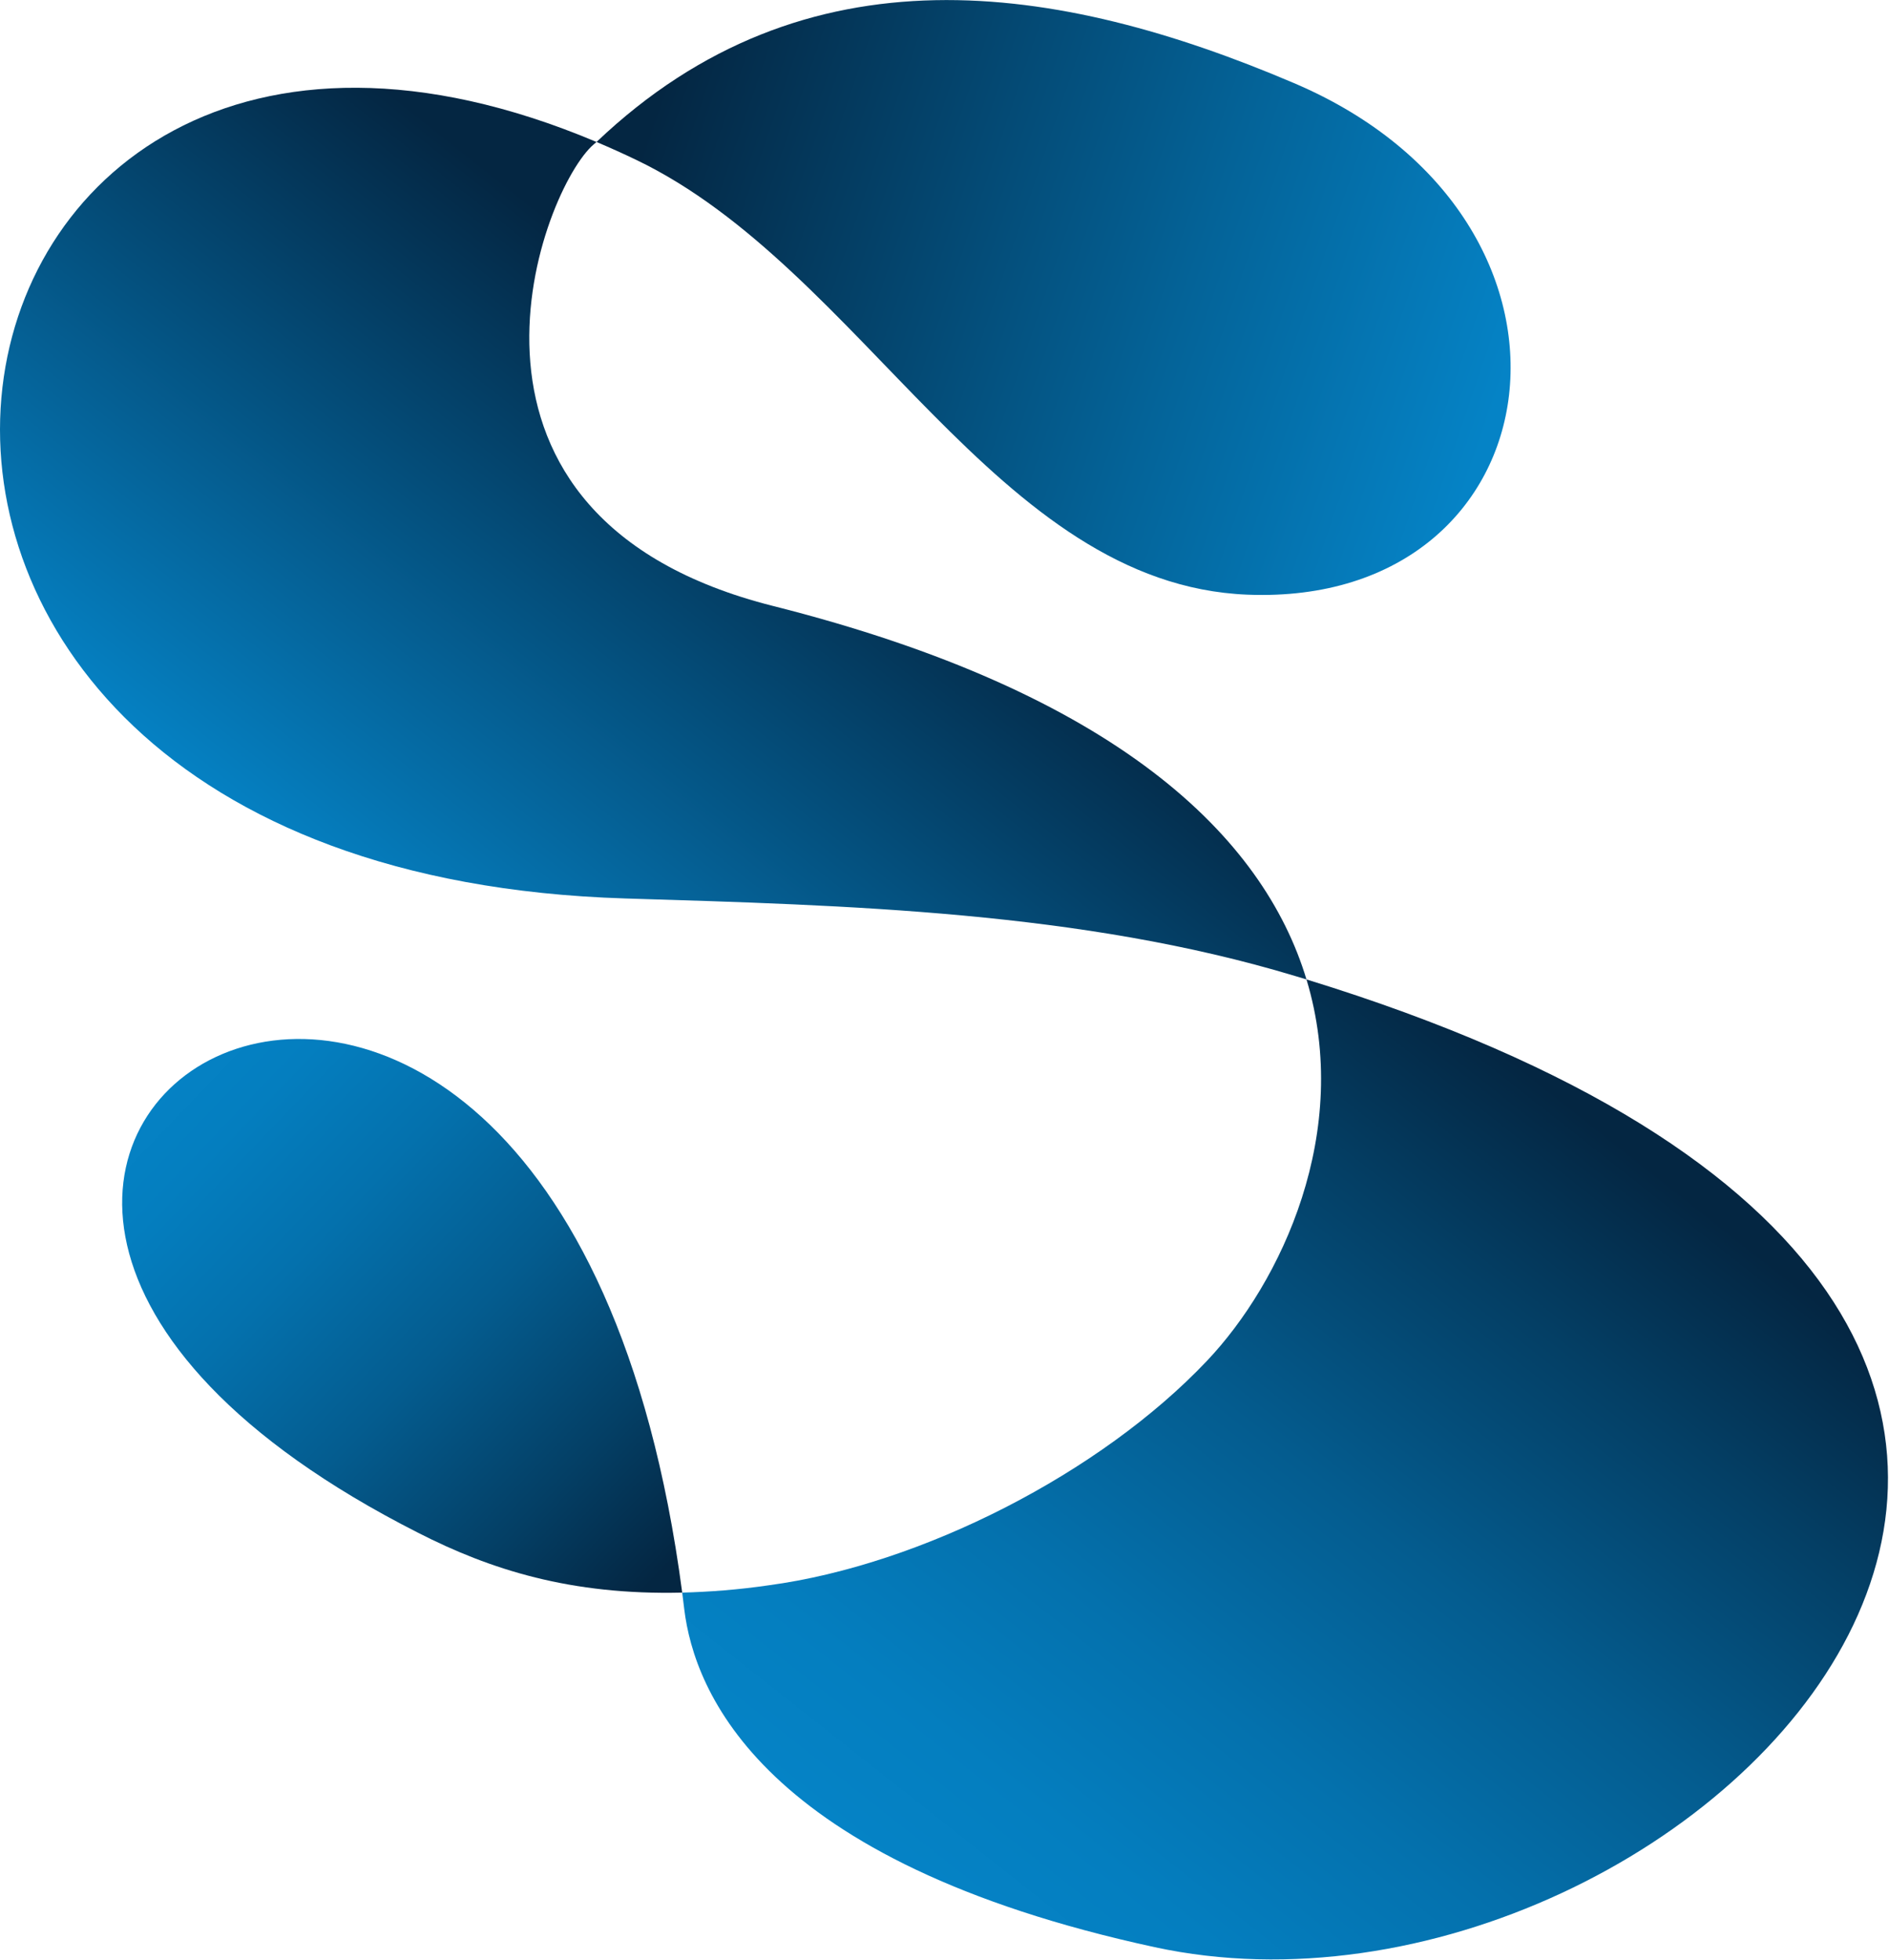 <svg version="1.2" xmlns="http://www.w3.org/2000/svg" viewBox="0 0 1552 1610" width="1552" height="1610">
	<title>SIGA_BIG</title>
	<defs>
		<linearGradient id="g1" x2="1" gradientUnits="userSpaceOnUse" gradientTransform="matrix(726.939,246.881,-133.921,394.329,497.02,96.13)">
			<stop offset=".05" stop-color="#042642"/>
			<stop offset=".65" stop-color="#046398"/>
			<stop offset="1" stop-color="#0583c6"/>
		</linearGradient>
		<linearGradient id="g2" x2="1" gradientUnits="userSpaceOnUse" gradientTransform="matrix(-426.38,-408.32,217.313,-226.925,551.901,1284.569)">
			<stop offset="0" stop-color="#042642"/>
			<stop offset=".19" stop-color="#043f65"/>
			<stop offset=".44" stop-color="#045c8f"/>
			<stop offset=".67" stop-color="#0471ad"/>
			<stop offset=".86" stop-color="#047ebf"/>
			<stop offset="1" stop-color="#0583c6"/>
		</linearGradient>
		<linearGradient id="g3" x2="1" gradientUnits="userSpaceOnUse" gradientTransform="matrix(-528.749,658.648,-588.387,-472.345,1345.971,949.938)">
			<stop offset="0" stop-color="#042642"/>
			<stop offset=".19" stop-color="#043f65"/>
			<stop offset=".44" stop-color="#045c8f"/>
			<stop offset=".67" stop-color="#0471ad"/>
			<stop offset=".86" stop-color="#047ebf"/>
			<stop offset="1" stop-color="#0583c6"/>
		</linearGradient>
		<linearGradient id="g4" x2="1" gradientUnits="userSpaceOnUse" gradientTransform="matrix(-376.639,469.145,-904.717,-726.325,704.588,318.668)">
			<stop offset=".08" stop-color="#042642"/>
			<stop offset=".17" stop-color="#042f4f"/>
			<stop offset="1" stop-color="#0583c6"/>
		</linearGradient>
	</defs>
	<style>
		.s0 { fill: url(#g1) } 
		.s1 { fill: url(#g2) } 
		.s2 { fill: url(#g3) } 
		.s3 { fill: url(#g4) } 
	</style>
	<path class="s0" d="m1025 488.4c256.6 10.1 303.6-307.3 38-420.2-193.8-82.6-401.1-115-572.9 48.4q16.1 6.8 32.4 14.6c186.5 89.3 296 349 502.5 357.2z"/>
	<path class="s1" d="m343.6 1258.9c59.2 30.2 125.1 51.3 216.9 49.1-105.9-803.9-828.9-359.4-216.9-49.1z"/>
	<path class="s2" d="m1073.4 804.4c37.8 125-20.5 248.7-81.9 313.4-87.1 91.9-234.1 167.3-360 184.2-25.3 3.7-49 5.4-71 6 0.6 4.5 1.1 9.2 1.7 13.8 8.2 66.7 62.3 207.2 386.5 277.4 442.5 95.7 1035.7-514.6 124.7-794.8z"/>
	<path class="s3" d="m635.2 497.7c-288.7-72.7-193.5-334.3-149.3-377.4 1.4-1.2 2.8-2.6 4.2-3.7-580.5-244.7-731.2 597.9 23.4 621.3 183.6 5.6 374.9 10.7 550.6 63.7q4.8 1.4 9.3 2.8c-35.4-117.2-155.7-235.5-438.2-306.7z"/>
</svg>